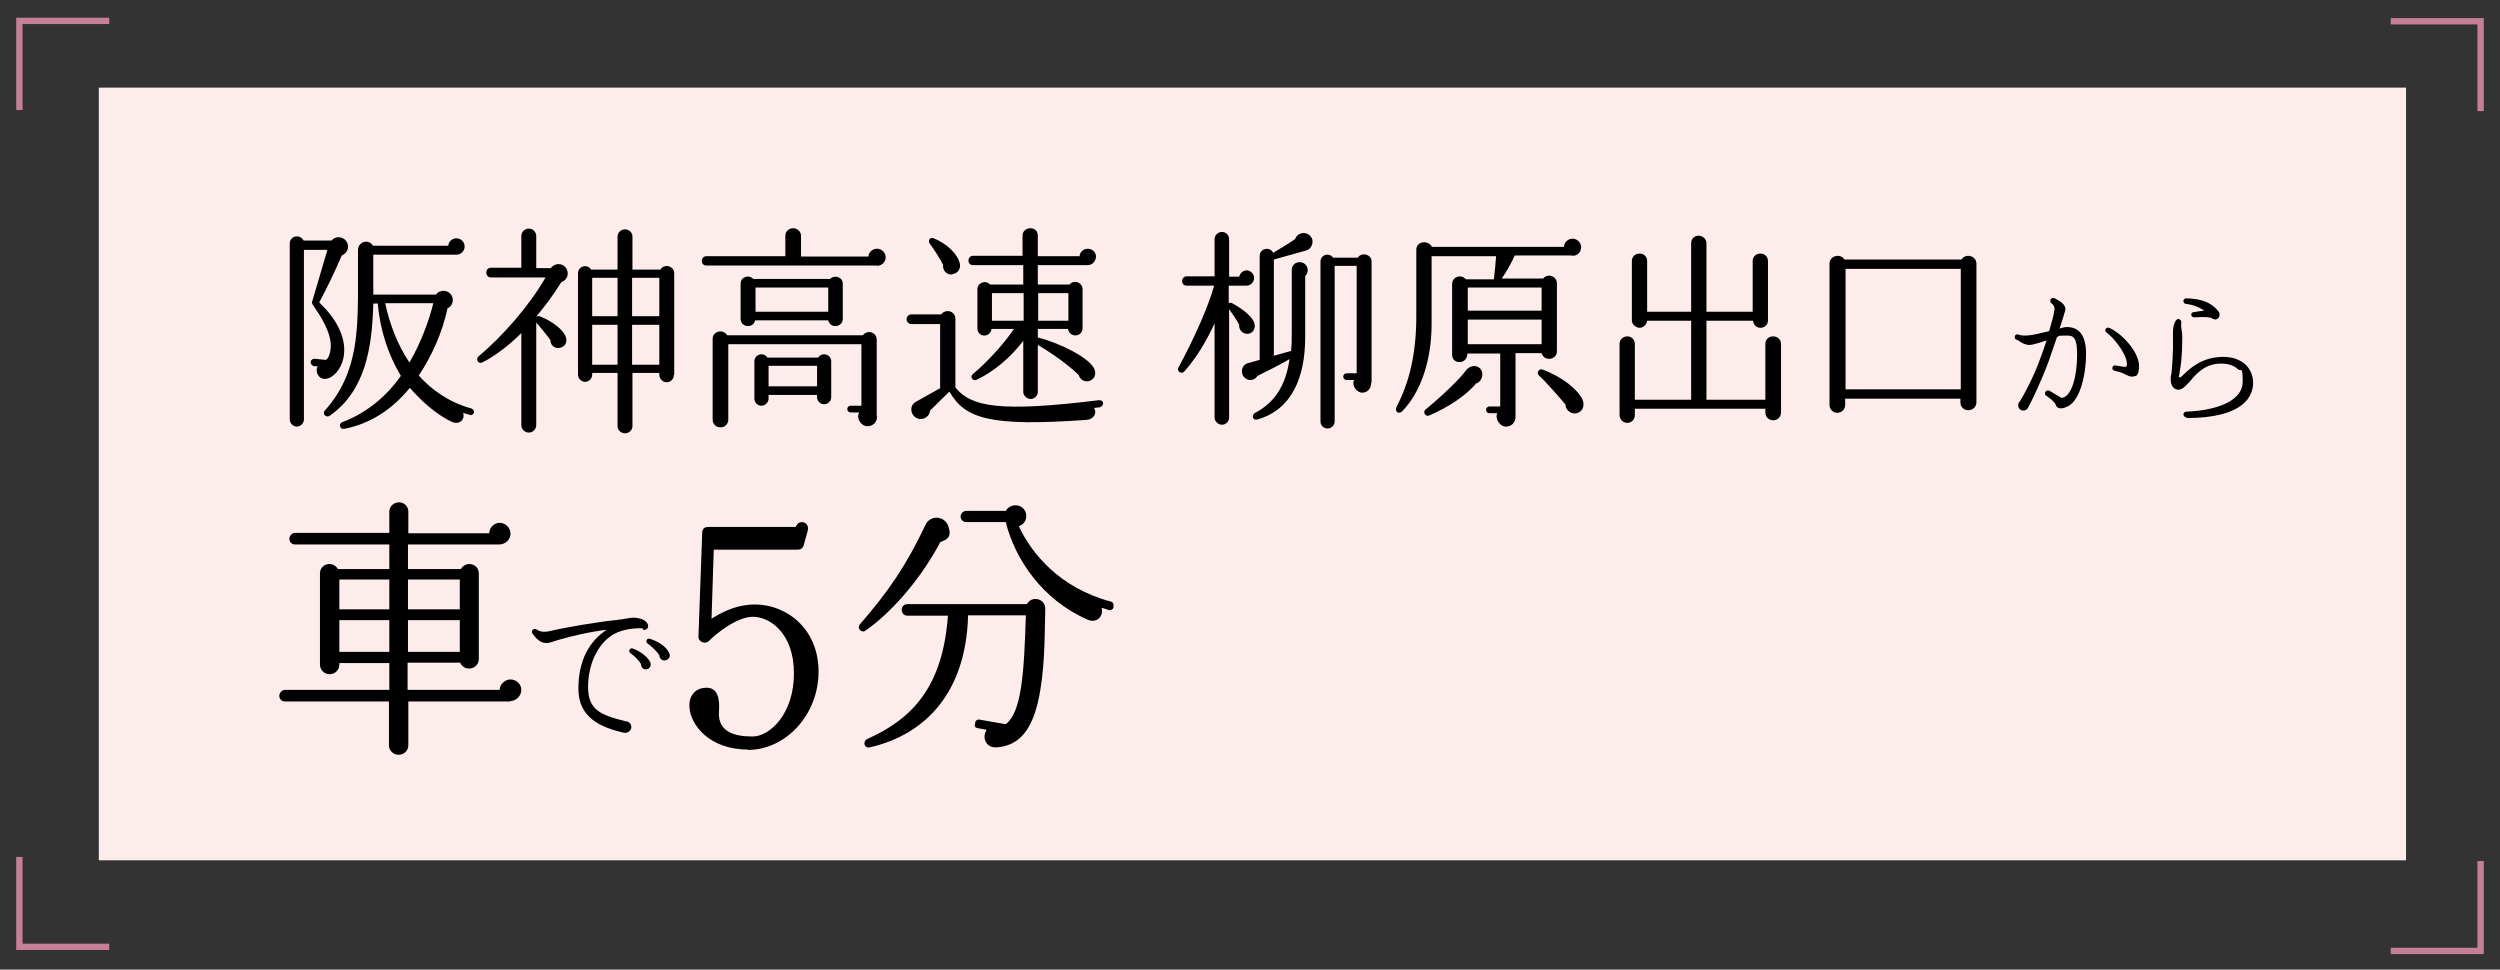 <?xml version="1.0" encoding="UTF-8"?>
<svg id="_レイヤー_1" xmlns="http://www.w3.org/2000/svg" version="1.1" viewBox="0 0 670.4 260">
  <rect x="0" y="0" width="670.4" height="260" fill="#333333" stroke="none"/>
  <!-- Generator: Adobe Illustrator 29.7.1, SVG Export Plug-In . SVG Version: 2.1.1 Build 8)  -->
  <defs>
    <style>
      .st0 {
        fill: none;
        stroke: #c68095;
        stroke-miterlimit: 10;
        stroke-width: 1.7px;
      }

      .st1 {
        fill: #fcedec;
      }
    </style>
  </defs>
  <g id="_レイヤー_11">
    <g>
      <rect class="st1" x="26.5" y="23.5" width="618.7" height="207.2"/>
      <polyline class="st0" points="665.2 29.8 665.2 5.7 641.1 5.7"/>
      <polyline class="st0" points="641.1 255 665.2 255 665.2 230.9"/>
      <polyline class="st0" points="5.2 229.8 5.2 253.9 29.3 253.9"/>
      <polyline class="st0" points="29.3 5.6 5.2 5.6 5.2 29.5"/>
      <g>
        <path d="M91.6,68.6c-1.4,3.4-4.4,9.6-6,12.5,5.5,5.2,7.4,10.5,6.5,14.9-.6,3-2.8,5.5-4.9,5.6-1.8.1-2.8-2-2-3.4h-1c-.5-.1-.9-.6-.9-1.1,0-.5.5-.9,1-.9l3,.3c.3,0,.6-.5.8-.8,1.4-3.3.5-7.2-4.1-13.8-.3-.4-.4-.7-.3-1l4.1-13.9h-6.3v45.5c0,1-.9,1.9-1.9,1.9s-1.9-.9-1.9-1.9v-47.2c0-2.1,2.8-2.6,3.7-.8h7.5c1.2-1.4,3.4-1.1,4.2.6.6,1.3,0,2.8-1.4,3.4ZM125.9,111.2c-.6-.1-1.1-.3-1.7-.5.6,2-1.2,3.3-3.1,2.4-4.4-2.1-8.4-5.9-11.2-9.1-4.8,5.9-10.8,9.7-17.6,11-1.2.2-1.6-1.4-.5-1.8,6.9-2.6,12.1-7.3,15.7-12.4-3.5-5.8-5.6-12.5-6.2-19.4h-1.2c-.3,11.8-2.1,23.4-11.7,30.1-.9.6-2.1-.5-1.3-1.4,9.2-10.3,8.9-21.9,8.9-36.2v-6.8c0-2.4,3-3.1,4-1.2h20.2c.1-1.1,1-2,2.2-2s2.2,1,2.2,2.2-1,2.2-2.2,2.2h-22.3v10.7h16.8c.3-.4.8-.8,1.3-.9,1.3-.4,2.7.3,3.1,1.6.4,1.2-.2,2.5-1.3,3-1.3,6.2-4.1,12.6-7.7,18,3.1,3.5,7.8,7.1,14,8.8.5.1.9.6.8,1.1-.1.5-.6.8-1.2.7ZM103.3,81.3c1.1,5.4,3.4,11.4,6.5,15.9,3.1-5.3,5.3-11.4,6.4-15.9h-12.9Z"/>
        <path d="M150.5,75.7c-2.3,3.7-4.6,6.7-6.8,9.3.2-.2.6-.3,1-.2,3.4,1.3,6.4,3.7,7,5.5.5,1.3,0,2.7-1.7,3-1.4.2-2.4-.8-2.4-2.1-.7-1-2.8-3.6-3.8-4.7v27.5c0,1.1-.9,2-2,2s-2-.9-2-2v-24.7c-3.4,3.5-7.9,6.7-10.5,7.9-1.1.5-1.8-.9-1-1.6,6.5-5.5,13.5-13.4,18-21.2h-14.7c-.7,0-1.2-.6-1.2-1.3s.5-1.3,1.2-1.3h8.2v-8.5c0-1.1.9-2,2-2s2,.9,2,2v8.6h3.9c1.2-1.6,3.7-1.4,4.4.6.5,1.4-.3,2.8-1.7,3.2ZM180.7,100.5c0,1.1-.8,2-1.9,2s-2-.9-2-2v-.5h-7.2v14.3c0,1-.9,1.9-2,1.9s-2-.9-2-1.9v-14.3h-6.8v.5c0,1-.9,1.9-1.9,1.9s-1.9-.9-1.9-1.9v-27.2c0-2,2.6-2.6,3.5-1h7.1v-8.9c0-1,.9-1.9,2-1.9s2,.9,2,1.9v8.9h7.5c1-1.7,3.7-1,3.7,1v27.2ZM158.8,84.8h6.8v-10.3h-6.8v10.3ZM158.8,97.8h6.8v-10.7h-6.8v10.7ZM169.5,84.8h7.3v-10.3h-7.3v10.3ZM169.5,97.8h7.3v-10.7h-7.3v10.7Z"/>
        <path d="M235.2,71.2h-45.8c-.7,0-1.2-.5-1.2-1.2s.5-1.3,1.2-1.3h21.2v-5.5c0-1.2,1-2,2.1-2s2.1.9,2.1,2v5.6h18.1c0-1.2,1.1-2.1,2.3-2.1s2.3,1,2.3,2.3-1.1,2.3-2.4,2.3ZM235.2,111.7c0,1.4-1,2.6-2.6,2.6s-3.1-2-2.2-3.7h-2.3c-.5,0-.9-.4-.9-.9s.4-.9.9-.9h2.9v-16.5h-35.7v20.2c0,1.2-.9,2.1-2.1,2.1s-2.1-.9-2.1-2.1v-21.6c0-2.1,2.8-2.8,3.9-1h36.4c1.2-1.6,3.7-.8,3.7,1.2v20.5ZM226,85.5c0,2.3-3.4,2.7-3.9.4h-19.6c-.5,2.3-3.9,1.9-3.9-.4v-9.4c0-1.8,2.1-2.6,3.4-1.3h20.6c1.2-1.2,3.4-.5,3.4,1.3v9.4ZM222.9,106.5c0,1-.8,1.9-1.9,1.9s-1.9-.9-1.9-1.9v-.6h-13v1c0,1-.9,1.9-1.9,1.9s-1.9-.8-1.9-1.9v-10c0-1.9,2.5-2.6,3.5-1h13.6c1-1.6,3.5-.9,3.5,1v9.6ZM202.6,83.6h19.5v-6.5h-19.5v6.5ZM206.1,103.6h13v-5.5h-13v5.5Z"/>
        <path d="M295.1,109.2l-1.7.2c.9,1.6-.3,3.1-2.1,3.2-25.6,1.8-32.5-.2-36.7-7.6l-5.2,5.1c-.1,1.6-1.8,2.7-3.4,2.1-1.9-.8-2.2-3.4-.5-4.4l6.6-3.7v-17.2h-7.7c-.7,0-1.3-.6-1.3-1.3s.6-1.3,1.3-1.3h8c1.2-1.6,3.8-.9,3.8,1.2v18.4c4.2,5.2,11.8,6.7,38.6,3.4.5,0,1,.3,1,.8,0,.5-.3,1-.8,1ZM255.4,73.6c-1.5.2-2.7-1.1-2.5-2.6-.8-1.6-2.6-4.4-3.6-5.7-.5-.7,0-1.8,1.1-1.4,3.6,1.5,6.4,4.2,7,6.8.3,1.3-.6,2.7-2,2.8ZM291.8,71.1h-13.5v5.2h8.5c1.2-1.4,3.5-.6,3.5,1.3v10.4c0,2.4-3.5,2.7-3.9.2h-8.1v2.3c6.3,1.6,13.7,5.5,15.1,8.3.6,1.3.3,2.7-1.1,3.3-1.2.5-2.7-.2-3-1.5-2.7-2.7-7.4-6-11-8.1v12.6c0,1-.9,1.9-1.9,1.9s-2-.9-2-1.9v-13.7c-3.5,4.6-7.9,8.2-12.4,10.4-1.2.6-2-.8-1.1-1.5,3.5-2.9,8.2-7.9,11-12.1h-6c-.4,2.5-3.8,2.3-3.8-.2v-10.4c0-1.8,2.2-2.6,3.4-1.3h8.9v-5.2h-13.5c-.7,0-1.2-.5-1.2-1.2s.5-1.3,1.2-1.3h13.3v-5.4c0-1.3,1.1-2,2.1-2s2,.6,2,2v5.5h11.2c.1-1.1,1-2,2.2-2s2.2.9,2.2,2.1-1,2.3-2.2,2.3ZM266,86h8.5v-7.4h-8.5v7.4ZM278.4,86h8.1v-7.4h-8.1v7.4Z"/>
        <path d="M333.8,89.4c-1-.3-1.6-1.3-1.5-2.3-.6-1.2-1.9-3.1-2.7-4.2v29.1c0,1-.9,1.9-1.9,1.9s-2-.9-2-1.9v-25.3c-2.1,4.6-4.8,9.2-8.1,12.9-.9.9-2.1-.1-1.6-1,4.4-8.2,7.9-16.1,9.6-22h-7.4c-.7,0-1.2-.5-1.2-1.2s.5-1.3,1.2-1.3h7.5v-10c0-1,.9-1.9,2-1.9s1.9.9,1.9,1.9v10.1h2.7c.2-.9,1-1.7,2-1.7s2,.9,2,2-.9,2.1-2,2.1h-4.8v4.7c.2-.1.6-.2.9,0,3.8,2.1,6.6,4.6,6,6.7-.3,1.2-1.5,1.8-2.7,1.4ZM350.5,67.1l-8.9,2.5v25.8l4.6-1.3c.2-1.6.2-3.3.2-5.2v-16.5c0-1.2.9-2.1,2.1-2.1,2,0,2.9,2.4,1.5,3.7v16.4c0,11.1-3.8,19.6-12.9,22.1-1.2.3-1.6-1.2-.5-1.8,5.3-2.8,8.2-7.4,9.2-14.4-2,1.2-6.3,3.4-8.6,4.5-.6,1-1.8,1.4-2.8.9-2-.9-1.7-3.8.2-4.3l3.2-.9v-27.9c0-2,2.8-2.6,3.6-.8,2.2-1.3,4.2-2.5,5.9-3.7.8-2.2,3.9-2.1,4.6.1.3,1.2-.4,2.6-1.5,2.9ZM367.7,102.6c0,1.6-1,2.7-2.4,2.7s-2.9-1.8-2.2-3.4h-2c-.5,0-.9-.4-.9-.9s.4-.9.9-.9h2.7v-28.8h-5.9v41.7c0,1-.8,1.9-1.9,1.9s-1.9-.8-1.9-1.9v-42.8c0-1.9,2.3-2.6,3.4-1.1h6.6c1-1.6,3.7-.9,3.7,1v32.5Z"/>
        <path d="M421.6,68.5h-15.4c-.7,1.6-2.1,4.2-3.5,6.2h11.1c1.2-1.5,3.7-.7,3.7,1.3v18.2c0,2.4-3.5,2.8-4.1.5h-7v17.1c0,1.5-1.1,2.6-2.6,2.6s-3-2-2.3-3.6h-2.1c-.5,0-.9-.4-.9-.9s.4-.9.9-.9h2.9v-14.2h-8.8c0,1.2-.8,2.3-2.1,2.3s-2-.9-2-2v-18.9c0-2,2.4-2.8,3.7-1.3h7.5c.2-1.5.5-4.9.6-6.2h-17.3v18.2c0,10.1-3.1,18.5-7.9,23.4-.9.9-2.1.1-1.5-1.2,3.5-6.7,5.3-14.4,5.3-24.4v-17.7c0-2.4,3.2-2.7,4.2-.8h35.4c0-1.2,1.1-2.2,2.3-2.2s2.3,1,2.3,2.3-1,2.3-2.3,2.3ZM395.7,103c-2.7,3.1-7.1,6.1-12.4,8.4-1,.5-1.9-.9-1-1.6,4.5-3.7,9.4-8.4,10.9-10.6,1.7-1.9,4.3-1,4.3,1.2,0,1.2-.8,2.3-1.9,2.5ZM393.6,83.3h19.8v-6.2h-19.8v6.2ZM393.6,92.3h19.8v-6.6h-19.8v6.6ZM422.9,110.8c-1.5.4-3.1-.8-3.1-2.3-1.1-1.4-5.7-6.6-7.1-7.8-.8-.7,0-2,1-1.6,5.2,2,9.3,5.2,10.7,8.1.6,1.7,0,3.2-1.6,3.6Z"/>
        <path d="M477.6,110.6c0,1.2-.9,2.1-2.1,2.1s-2.1-.9-2.1-2.1v-1h-35v1.7c0,1.2-.9,2.1-2,2.1s-2.1-.9-2.1-2.1v-19.1c0-1.2,1-2,2.1-2s2,.9,2,2v15h15.1v-21.2h-11.8c-.1,1-1,1.9-2,1.9s-2.1-.9-2.1-2v-15.9c0-1.2.9-2,2.1-2s2,.9,2,2v13.6h11.8v-18.4c0-1.2.9-2,2-2s2.1.9,2.1,2v18.4h12.4v-13.6c0-1.2.9-2,2.1-2s2,.9,2,2v15.9c0,1.2-.9,2-2,2s-1.9-.8-2-1.9h-12.5v21.2h15.8v-15c0-1.2.9-2,2.1-2s2.1.9,2.1,2v18.4Z"/>
        <path d="M530,107.9c0,1.2-1,2.1-2.2,2.1s-2.1-.9-2.1-2.1v-1h-30.9v1.7c0,1.2-1,2.1-2.1,2.1s-2.1-.9-2.1-2.1v-37.9c0-2.1,2.9-2.9,4-1.1h31.4c1.1-1.8,4-1,4,1.1v37.2ZM494.9,104.4h30.9v-32.3h-30.9v32.3Z"/>
        <path d="M553.6,109.4c-1.2.2-2,.2-2.4-1-.2-.6-1.6-1.7-2.5-2.3-.4-.2-.4-.7-.2-1,.2-.4.7-.5,1.1-.3l3.2,1.9c2.8-.2,4.2-6,4.2-11.6s-1.5-5.1-3.6-5.1-1,.2-1.8.4c-.7,2.1-1.5,4.4-2.2,6.4-2,5.4-4.5,10.6-5.6,12.6-.2.4-.7.7-1.2.7-.8,0-1.4-.6-1.4-1.4s.2-.7.4-1c.9-1.4,3.5-6,5.5-11.5.6-1.6,1.2-3.3,1.7-4.9-.9.3-3.6,1.2-4.6,1.2s-2-.5-2.7-1c-.3-.2-.5-.4-.8-.4-.4-.2-.5-.6-.4-1,.2-.4.6-.5,1-.4.7.4,2.2.3,3,.2.5,0,3.2-.6,5.2-1.1.7-2.3,1.2-4.3,1.4-5.5.2-.9-.3-1.7-.7-1.9-.4-.2-.5-.7-.3-1.1.2-.4.7-.5,1.1-.3,1.1.6,3.2,1.6,2.8,3.3-.2.8-.8,2.6-1.5,4.8.8-.2,1.4-.4,1.9-.4,3.5,0,5.2,2.4,5.2,7.3s-1.5,13.4-5.8,14.3ZM572.5,100.8c-.8.5-1.8,0-2.8-.5-.6-.4-2-.7-2.7-.9-.4-.1-.7-.5-.5-.9,0-.3.4-.6.9-.5,1.1.2,2.6.5,2.8.3.2-.2.2-.7,0-1.8-.6-2.3-3.5-6.1-5.3-7.3-.3-.2-.4-.6-.3-.9.2-.4.6-.5,1-.4,3.5,1.6,7.8,6.3,8,10,0,1.1,0,2.4-.9,3Z"/>
        <path d="M586.3,111.9c-.4,0-.7-.3-.8-.7,0-.4.3-.8.7-.8,9.4-.4,15.2-3.4,15.2-8s-.5-2.6-1.3-3.4c-1-1-2.6-1.5-4.5-1.5-4.3,0-6.6,2.7-8.3,4.7-1.1,1.2-2,2.3-3.2,2.3s-2-1.2-2-2.6,0-.9.2-1.7c.2-2.2.5-5.9.4-9.8-.1-2.8.3-3.8.9-4.6.3-.3.7-.4,1.1,0,.2.2.3.5.2.8,0,.3,0,.5,0,1.1.1.6.3,1.5.3,2.9,0,4.8-.4,7.6-.7,9.1,0,.5-.2,1-.2,1.2s0,.3.3.3c.2,0,.7-.5,1.1-.9,1.7-1.6,4.9-4.6,10.5-4.6,2.4,0,4.5.7,6,2.1,1.2,1.2,2,2.9,2,4.8,0,3.5-2.3,9.5-17.9,9.5ZM593.9,85.6c-.4,0-.5-.1-.8-.3-.4-.2-1.7-.4-4.7-.2-.4,0-.8-.3-.8-.7s.3-.7.7-.7c1-.2,2-.3,2.8-.4-1.3-.9-3-1.6-4.9-1.8-.4,0-.7-.4-.7-.8s.4-.7.8-.7c4.2.1,6.8,1.2,8.6,3.5.2.2.3.5.3.9,0,.7-.6,1.3-1.3,1.3Z"/>
        <path d="M136.9,188.1h-27.4v11.8c0,1.4-1.2,2.5-2.6,2.5s-2.6-1.1-2.6-2.5v-11.8h-27.9c-.9,0-1.5-.7-1.5-1.5s.7-1.6,1.5-1.6h28v-7.2h-13.4v.4c0,1.5-1.2,2.6-2.6,2.6s-2.6-1.1-2.6-2.6v-24.4c0-2.7,3.5-3.5,4.8-1.2h13.8v-6.6h-25.3c-.9,0-1.5-.7-1.5-1.5s.7-1.6,1.5-1.6h25.3v-5.7c0-1.4,1.2-2.5,2.6-2.5s2.5,1.1,2.5,2.5v5.8h21.7c0-1.5,1.3-2.8,2.8-2.8s2.9,1.3,2.9,2.9-1.4,2.9-3,2.9h-24.5v6.6h14.2c1.3-2.3,4.8-1.5,4.8,1.2v22.9c0,2.8-3.9,3.6-5,1h-14.1v7.3h24.7c0-1.5,1.4-2.8,2.9-2.8s2.9,1.2,2.9,2.8-1.4,3-3,3ZM91,163.4h13.4v-8h-13.4v8ZM91,174.8h13.4v-8.5h-13.4v8.5ZM109.4,163.4h13.9v-8h-13.9v8ZM109.4,174.8h13.9v-8.5h-13.9v8.5Z"/>
        <path d="M172.4,168.5c-1.3-.1-5.1,0-7.9,1.6-4.2,2.5-6.8,8-6.8,14.1s3.2,7.5,10,9.2c.9,0,1.6.7,1.6,1.6s-1,1.7-2,1.5c-6-1.4-12.2-3.9-12.2-11.8s3.2-13,7.6-15.8c-3.9.4-10,1.7-15.2,3.4-1.6.5-3.2-.2-4.7-2.4-.3-.4-.2-.9.2-1.1.3-.2.6-.2.9,0,1.2.8,2.4.7,3.7.4,3.7-.9,13.1-2.5,17.4-2.9,1.2-.1,2.1-.3,2.8-.4,1.5-.3,2.5-.4,3.9,0,1.2.3,2.2,1.2,2.1,2.1,0,.5-.5,1-1.4.9ZM173.2,179.5c-.8,0-1.3-.6-1.3-1.4-.6-1.1-1.8-2.2-2.9-3-.3-.2-.3-.5-.2-.8.1-.4.5-.5.9-.4,1.8.7,3.5,1.8,4.6,3.5.5.9,0,2.1-1.1,2.1ZM178.1,177.1c-.7,0-1.3-.7-1.3-1.4-.6-1-2-2.3-3.2-3.2-.3-.2-.3-.5-.2-.8.1-.4.5-.5.9-.4,2.4.8,4.4,2.1,5.2,3.9.4.9-.3,1.9-1.3,1.9Z"/>
        <path d="M200.6,201c-10.6,0-15.4-6.8-15.7-11.2-.3-2.9,1.3-5,3.7-5.3,4.2-.7,4.4,3.4,4.2,6.3-.4,5.6,4.4,6.7,9,6.7s11.1-6,11.1-16.9-6.5-15.2-11-15.2-10.4,5-11.7,6.4c-1,1.1-3,.4-2.9-1.2l1-27.7c0-1,.5-1.6,1.7-1.6h23.4c.7-2.2,3.8-1.4,3.2,1l-1.1,4c-.3.8-.8,1.1-1.7,1.1h-22.4l-.6,18.5c1.7-1,5.9-3.8,11.7-3.8,8.3,0,17,6.4,17,18s-8.8,21-19,21Z"/>
        <path d="M252.2,145.3c-6.3,11.8-14.6,20-20.1,23.8-1.1.8-2.4-.7-1.5-1.7,7.7-8.8,12.6-16.1,17.6-26.7,1.2-2.6,5.1-2.5,6.1.4s-.3,3.6-2,4.2ZM278.3,188.4c-1.7,7.1-4.8,11.5-10.9,12-3,.3-4.2-2.6-2.8-4.7l-2.2-.4c-1.3-.2-1-.7-.9-1.4,0-.7.7-1.1,1.3-.9l6.9,1.2c4.3-3.3,4.9-13.7,5.4-29.2h-15.5c-.5,20.3-11.1,31.9-26.3,35.4-1.6.4-2-1.6-.8-2.2,12.3-5.5,20.3-14.1,21.7-33.1h-10.9c-.9,0-1.5-.7-1.5-1.6s.7-1.5,1.5-1.5h32.1c1.2-2.4,5-1.5,4.9,1.3-.2,8.2-.1,17-2,25.1ZM297.2,163.5c-.6-.1-1.2-.4-1.8-.5.6,2-1.1,4.4-3.9,3.1-12-5.3-19.3-16.1-21.8-26.1h-10.6c-.9,0-1.5-.7-1.5-1.5s.7-1.5,1.5-1.5h10.6c.5-.9,1.5-1.5,2.6-1.5,1.6,0,2.9,1.2,2.9,2.8s-.9,2.4-2,2.8c3.4,7.3,10.9,16.5,24.6,20.2.7.1.9.8.8,1.5-.1.7-.8.9-1.5.8Z"/>
      </g>
    </g>
  </g>
</svg>